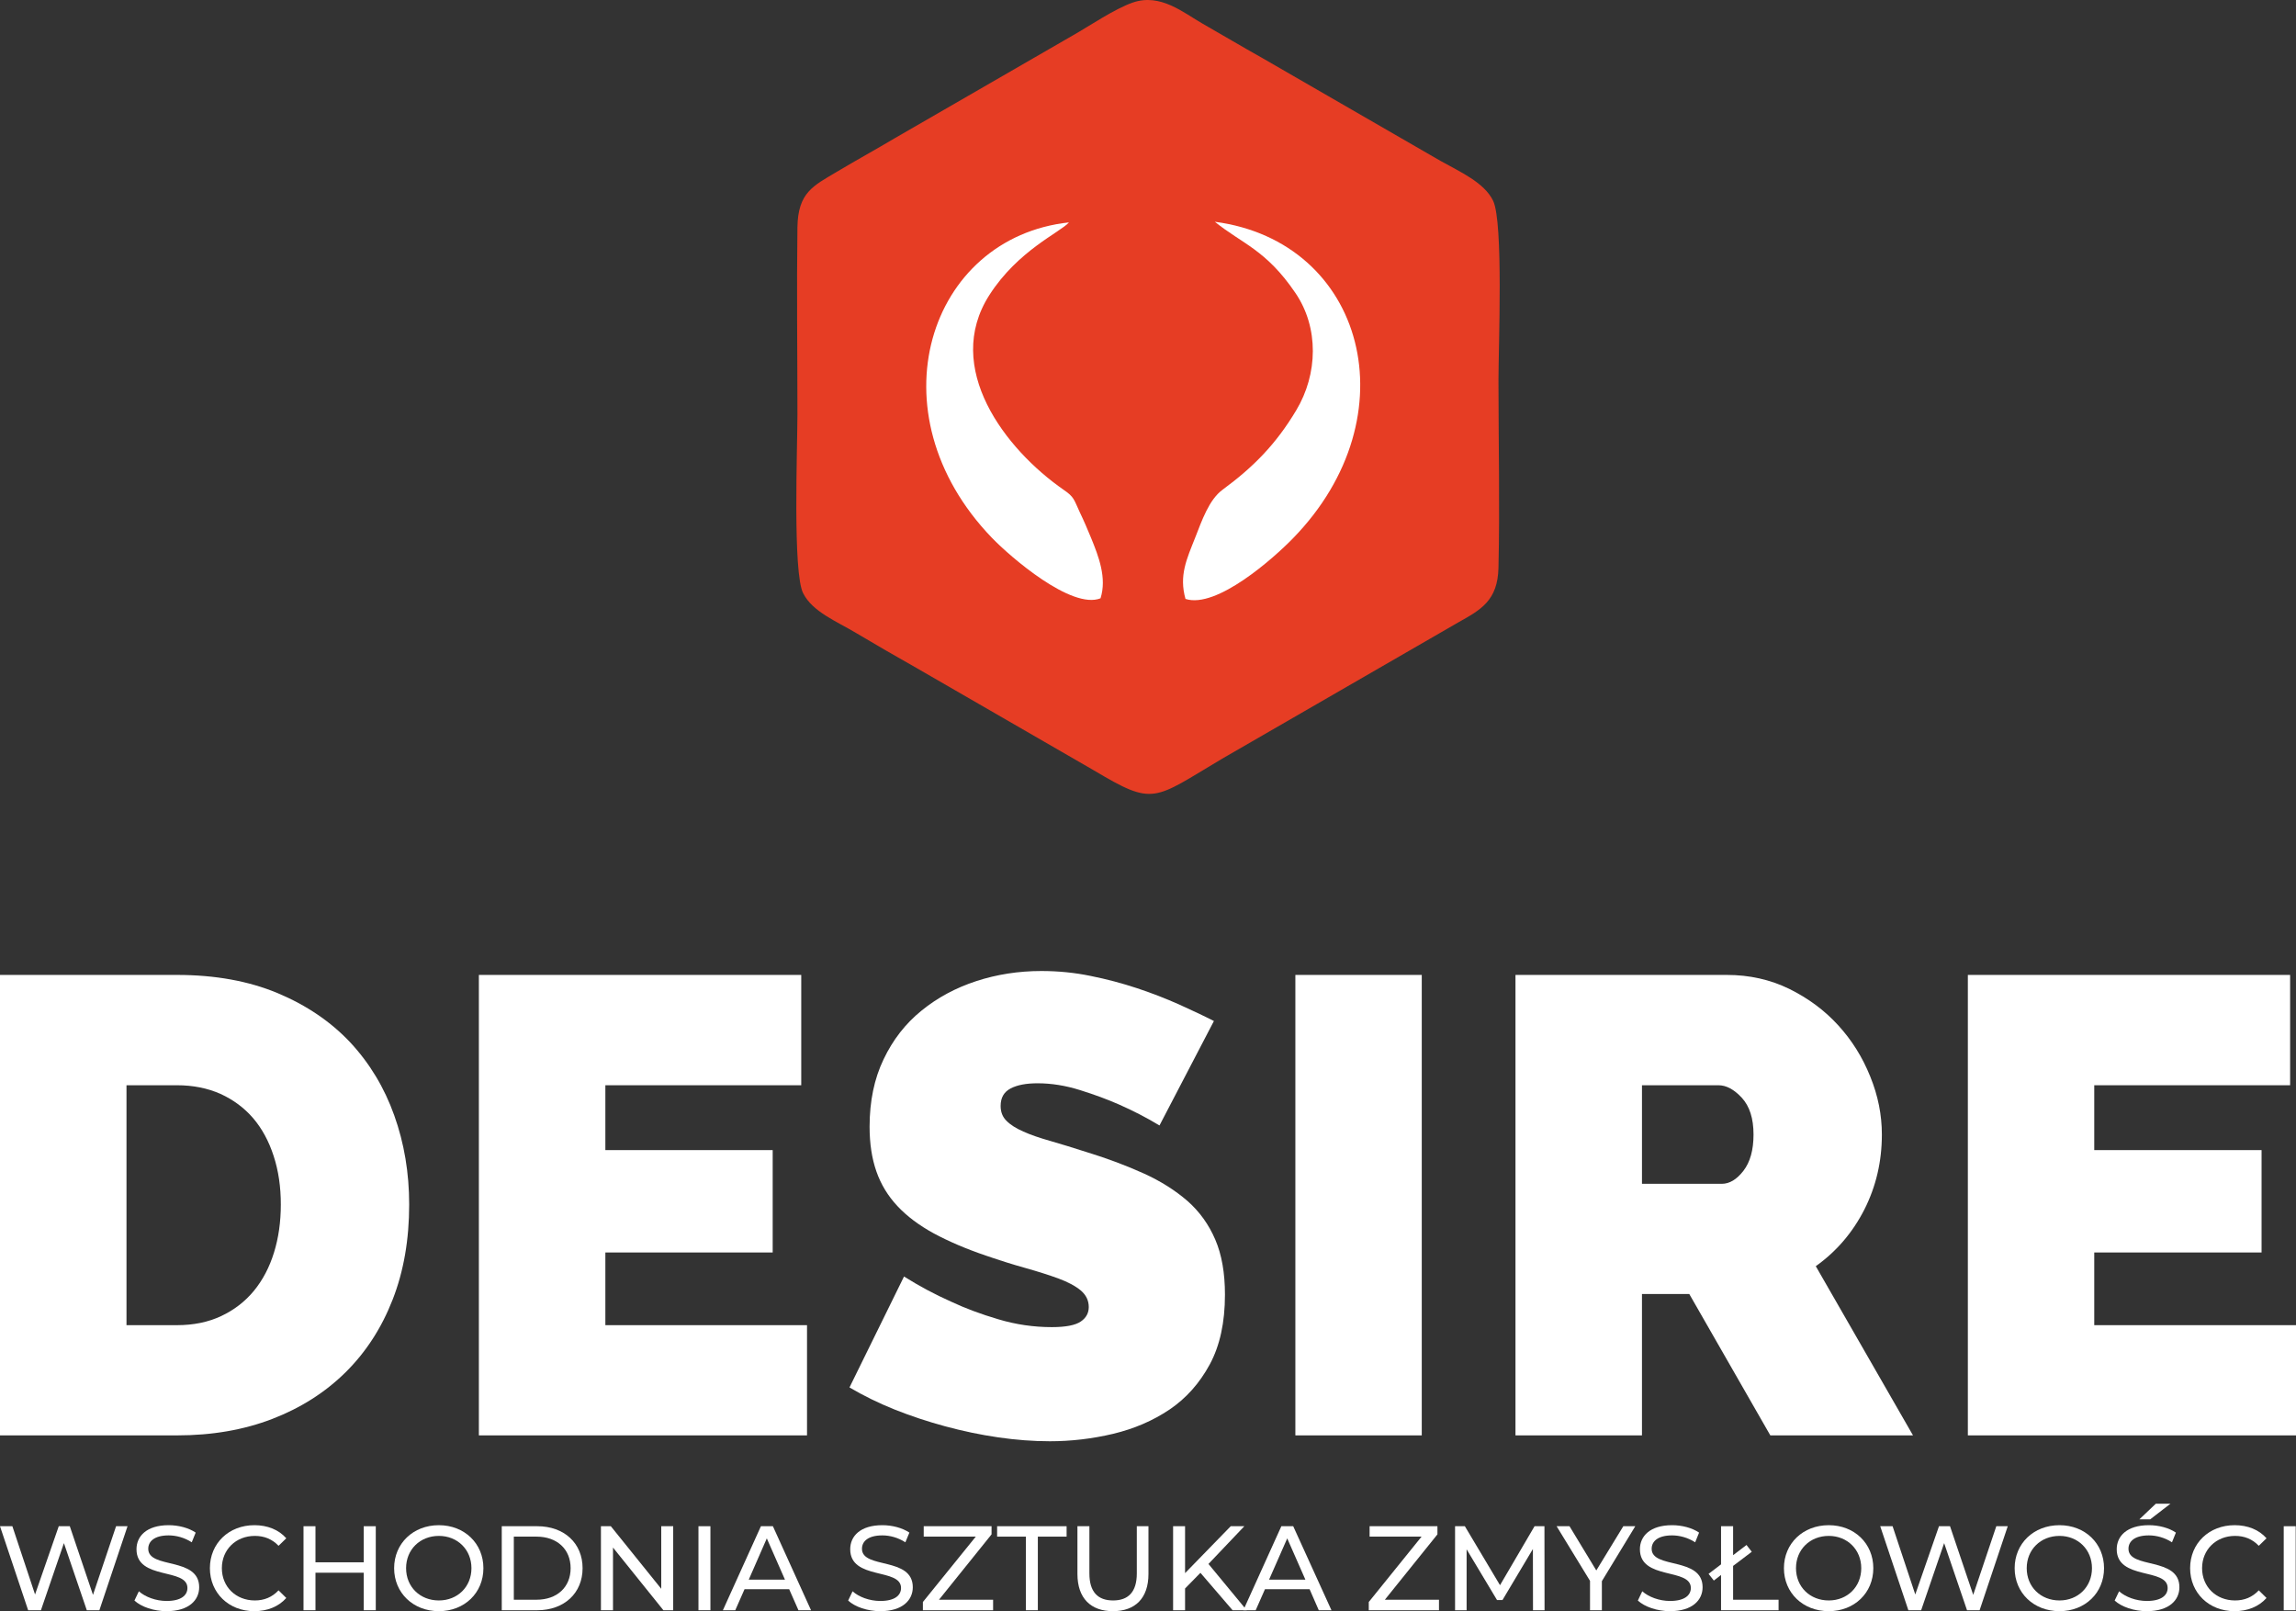 <?xml version="1.0" encoding="UTF-8"?>
<!DOCTYPE svg PUBLIC "-//W3C//DTD SVG 1.1//EN" "http://www.w3.org/Graphics/SVG/1.1/DTD/svg11.dtd">
<!-- Creator: CorelDRAW X8 -->
<svg xmlns="http://www.w3.org/2000/svg" xml:space="preserve" width="169.332mm" height="118.816mm" version="1.1" style="shape-rendering:geometricPrecision; text-rendering:geometricPrecision; image-rendering:optimizeQuality; fill-rule:evenodd; clip-rule:evenodd"
viewBox="0 0 22271 15627"
 xmlns:xlink="http://www.w3.org/1999/xlink">
 <rect x="0" y="0" width="22271" height="15627" fill="#333333" stroke="none"/>
 <defs>
  <style type="text/css">
   <![CDATA[
    .fil1 {fill:#E63D24}
    .fil2 {fill:white}
    .fil0 {fill:white;fill-rule:nonzero}
   ]]>
  </style>
 </defs>
 <g id="Warstwa_x0020_1">
  <path class="fil0" d="M0 13922l0 -4466 1717 0c369,0 694,59 975,176 281,118 516,277 705,478 188,202 331,438 427,708 97,270 145,559 145,865 0,340 -53,647 -160,921 -107,275 -259,510 -456,705 -197,195 -434,346 -711,453 -277,107 -585,160 -925,160l-1717 0zm2724 -2239c0,-172 -23,-329 -70,-472 -46,-142 -112,-264 -198,-365 -86,-100 -192,-179 -317,-236 -126,-56 -267,-84 -422,-84l-490 0 0 2327 490 0c160,0 302,-29 428,-88 126,-59 232,-141 318,-245 86,-105 151,-229 195,-372 44,-142 66,-297 66,-465z"/>
  <polygon id="1" class="fil0" points="7828,12853 7828,13922 4645,13922 4645,9456 7772,9456 7772,10526 5872,10526 5872,11155 7495,11155 7495,12148 5872,12148 5872,12853 "/>
  <path id="2" class="fil0" d="M11247 10916c-126,-76 -256,-143 -390,-202 -113,-50 -240,-97 -381,-141 -140,-44 -277,-66 -412,-66 -109,0 -196,16 -261,50 -65,34 -97,90 -97,170 0,59 19,107 57,144 37,38 92,73 163,104 71,32 158,62 261,91 103,30 219,65 349,107 206,63 391,133 557,208 166,75 307,165 425,267 117,103 207,228 270,375 63,146 94,325 94,534 0,269 -49,494 -147,676 -99,183 -229,329 -390,438 -162,109 -344,187 -548,236 -203,48 -408,72 -613,72 -164,0 -331,-13 -503,-38 -172,-25 -343,-61 -513,-107 -170,-46 -333,-100 -491,-163 -157,-63 -303,-135 -437,-214l529 -1076c146,92 299,174 459,245 134,63 286,120 456,170 170,51 343,76 519,76 134,0 227,-18 280,-54 52,-35 78,-82 78,-141 0,-63 -26,-117 -78,-161 -53,-44 -125,-82 -217,-116 -93,-34 -198,-67 -318,-101 -119,-33 -246,-73 -380,-119 -198,-67 -367,-140 -510,-217 -143,-78 -260,-166 -352,-264 -93,-99 -161,-211 -205,-337 -44,-126 -66,-270 -66,-434 0,-247 45,-465 136,-654 90,-189 212,-346 368,-472 155,-126 332,-221 531,-286 199,-65 410,-98 632,-98 164,0 323,16 478,48 155,31 305,71 450,119 145,48 280,101 406,157 126,57 239,110 339,161l-528 1013z"/>
  <polygon id="3" class="fil0" points="12565,13922 12565,9456 13791,9456 13791,13922 "/>
  <path id="4" class="fil0" d="M14700 13922l0 -4466 2051 0c218,0 419,45 604,135 184,91 343,208 475,353 132,144 236,310 311,497 76,186 113,374 113,563 0,260 -56,502 -169,726 -114,224 -271,408 -472,551l943 1641 -1384 0 -786 -1371 -459 0 0 1371 -1227 0zm1227 -2440l774 0c75,0 145,-42 210,-126 65,-84 98,-201 98,-352 0,-156 -38,-274 -113,-356 -76,-82 -151,-122 -227,-122l-742 0 0 956z"/>
  <polygon id="5" class="fil0" points="22271,12853 22271,13922 19088,13922 19088,9456 22214,9456 22214,10526 20314,10526 20314,11155 21937,11155 21937,12148 20314,12148 20314,12853 "/>
  <polygon class="fil0" points="1126,14803 902,15469 677,14803 570,14803 340,15465 120,14803 0,14803 273,15618 397,15618 620,14967 842,15618 964,15618 1237,14803 "/>
  <path id="1" class="fil0" d="M1616 15627c216,0 316,-107 316,-232 0,-299 -494,-174 -494,-373 0,-72 60,-130 198,-130 72,0 153,21 224,67l38 -94c-67,-46 -166,-72 -262,-72 -214,0 -312,107 -312,233 0,303 494,178 494,376 0,71 -61,126 -202,126 -104,0 -208,-39 -269,-94l-43 90c66,61 188,103 312,103z"/>
  <path id="2" class="fil0" d="M2466 15627c127,0 237,-44 311,-128l-75 -74c-63,67 -140,98 -230,98 -184,0 -320,-132 -320,-313 0,-180 136,-313 320,-313 90,0 167,30 230,96l75 -73c-74,-84 -184,-127 -309,-127 -248,0 -432,176 -432,417 0,241 184,417 430,417z"/>
  <polygon id="3" class="fil0" points="3528,14803 3528,15153 3060,15153 3060,14803 2944,14803 2944,15618 3060,15618 3060,15254 3528,15254 3528,15618 3645,15618 3645,14803 "/>
  <path id="4" class="fil0" d="M4257 15627c248,0 432,-177 432,-417 0,-240 -184,-417 -432,-417 -250,0 -434,178 -434,417 0,239 184,417 434,417zm0 -104c-183,0 -318,-132 -318,-313 0,-180 135,-313 318,-313 181,0 316,133 316,313 0,181 -135,313 -316,313z"/>
  <path id="5" class="fil0" d="M4867 15618l344 0c262,0 440,-166 440,-408 0,-242 -178,-407 -440,-407l-344 0 0 815zm117 -102l0 -612 220 0c201,0 331,123 331,306 0,183 -130,306 -331,306l-220 0z"/>
  <polygon id="6" class="fil0" points="6414,14803 6414,15410 5925,14803 5829,14803 5829,15618 5946,15618 5946,15010 6435,15618 6530,15618 6530,14803 "/>
  <polygon id="7" class="fil0" points="6775,15618 6891,15618 6891,14803 6775,14803 "/>
  <path id="8" class="fil0" d="M7745 15618l122 0 -370 -815 -116 0 -369 815 120 0 90 -204 433 0 90 204zm-482 -297l175 -400 176 400 -351 0z"/>
  <path id="9" class="fil0" d="M8539 15627c215,0 315,-107 315,-232 0,-299 -493,-174 -493,-373 0,-72 59,-130 198,-130 72,0 152,21 223,67l39 -94c-68,-46 -167,-72 -262,-72 -215,0 -312,107 -312,233 0,303 493,178 493,376 0,71 -60,126 -201,126 -105,0 -209,-39 -269,-94l-43 90c65,61 187,103 312,103z"/>
  <polygon id="10" class="fil0" points="9108,15516 9618,14882 9618,14803 8960,14803 8960,14904 9465,14904 8952,15538 8952,15618 9633,15618 9633,15516 "/>
  <polygon id="11" class="fil0" points="9951,15618 10067,15618 10067,14904 10346,14904 10346,14803 9672,14803 9672,14904 9951,14904 "/>
  <path id="12" class="fil0" d="M10795 15627c216,0 345,-125 345,-361l0 -463 -113 0 0 458c0,181 -84,262 -230,262 -147,0 -230,-81 -230,-262l0 -458 -116 0 0 463c0,236 130,361 344,361z"/>
  <polygon id="13" class="fil0" points="11956,15618 12093,15618 11722,15169 12070,14803 11938,14803 11495,15258 11495,14803 11379,14803 11379,15618 11495,15618 11495,15407 11644,15255 "/>
  <path id="14" class="fil0" d="M12792 15618l123 0 -371 -815 -115 0 -369 815 120 0 90 -204 433 0 89 204zm-482 -297l176 -400 176 400 -352 0z"/>
  <polygon id="15" class="fil0" points="13433,15516 13943,14882 13943,14803 13285,14803 13285,14904 13789,14904 13277,15538 13277,15618 13958,15618 13958,15516 "/>
  <polygon id="16" class="fil0" points="14982,15618 14981,14803 14885,14803 14550,15375 14209,14803 14114,14803 14114,15618 14226,15618 14226,15027 14521,15519 14574,15519 14869,15024 14870,15618 "/>
  <polygon id="17" class="fil0" points="15862,14803 15746,14803 15484,15232 15224,14803 15099,14803 15423,15333 15423,15618 15538,15618 15538,15336 "/>
  <path id="18" class="fil0" d="M16199 15627c216,0 316,-107 316,-232 0,-299 -494,-174 -494,-373 0,-72 60,-130 198,-130 72,0 153,21 224,67l38 -94c-67,-46 -166,-72 -262,-72 -214,0 -312,107 -312,233 0,303 494,178 494,376 0,71 -61,126 -202,126 -104,0 -208,-39 -269,-94l-43 90c66,61 188,103 312,103z"/>
  <polygon id="19" class="fil0" points="16811,15516 16811,15188 16992,15051 16941,14985 16811,15084 16811,14803 16694,14803 16694,15173 16573,15265 16624,15330 16694,15276 16694,15618 17252,15618 17252,15516 "/>
  <path id="20" class="fil0" d="M17739 15627c248,0 432,-177 432,-417 0,-240 -184,-417 -432,-417 -251,0 -435,178 -435,417 0,239 184,417 435,417zm0 -104c-183,0 -318,-132 -318,-313 0,-180 135,-313 318,-313 180,0 315,133 315,313 0,181 -135,313 -315,313z"/>
  <polygon id="21" class="fil0" points="19364,14803 19140,15469 18915,14803 18808,14803 18578,15465 18358,14803 18238,14803 18511,15618 18635,15618 18858,14967 19080,15618 19202,15618 19475,14803 "/>
  <path id="22" class="fil0" d="M19977 15627c248,0 432,-177 432,-417 0,-240 -184,-417 -432,-417 -251,0 -435,178 -435,417 0,239 184,417 435,417zm0 -104c-183,0 -318,-132 -318,-313 0,-180 135,-313 318,-313 180,0 315,133 315,313 0,181 -135,313 -315,313z"/>
  <path id="23" class="fil0" d="M20752 14736l105 0 196 -151 -142 0 -159 151zm72 891c216,0 316,-107 316,-232 0,-299 -494,-174 -494,-373 0,-72 60,-130 198,-130 72,0 153,21 224,67l38 -94c-67,-46 -166,-72 -262,-72 -214,0 -312,107 -312,233 0,303 494,178 494,376 0,71 -61,126 -202,126 -104,0 -208,-39 -269,-94l-43 90c66,61 188,103 312,103z"/>
  <path id="24" class="fil0" d="M21674 15627c127,0 237,-44 311,-128l-75 -74c-63,67 -140,98 -230,98 -184,0 -320,-132 -320,-313 0,-180 136,-313 320,-313 90,0 167,30 230,96l75 -73c-74,-84 -184,-127 -309,-127 -248,0 -432,176 -432,417 0,241 184,417 430,417z"/>
  <polygon id="25" class="fil0" points="22152,15618 22268,15618 22268,14803 22152,14803 "/>
  <path class="fil1" d="M10987 25c-180,63 -417,226 -585,321l-1722 994c-195,116 -375,214 -569,330 -221,132 -371,197 -376,534 -8,603 0,1214 0,1818 0,325 -47,1534 56,1733 92,180 322,270 514,385 196,117 381,223 582,337l1722 994c589,351 573,287 1247,-113l2292 -1323c214,-120 380,-209 387,-528 14,-600 0,-1217 0,-1819 0,-328 49,-1532 -52,-1741 -86,-177 -320,-280 -511,-387l-1736 -1002c-195,-109 -382,-221 -570,-328 -186,-106 -410,-299 -679,-205z"/>
  <path class="fil2" d="M10675 5803c63,-197 -19,-408 -91,-584 -38,-92 -69,-165 -109,-248 -59,-127 -55,-150 -156,-219 -573,-397 -1172,-1186 -723,-1889 278,-435 689,-610 773,-706 -1362,147 -1919,1845 -746,3061 178,184 771,697 1052,585z"/>
  <path class="fil2" d="M11499 5809c302,98 857,-397 1042,-587 1158,-1187 696,-2879 -757,-3071 264,214 496,270 781,690 230,337 219,788 8,1139 -196,328 -415,550 -713,769 -133,97 -202,301 -267,466 -82,208 -158,366 -94,594z"/>
 </g>
</svg>
